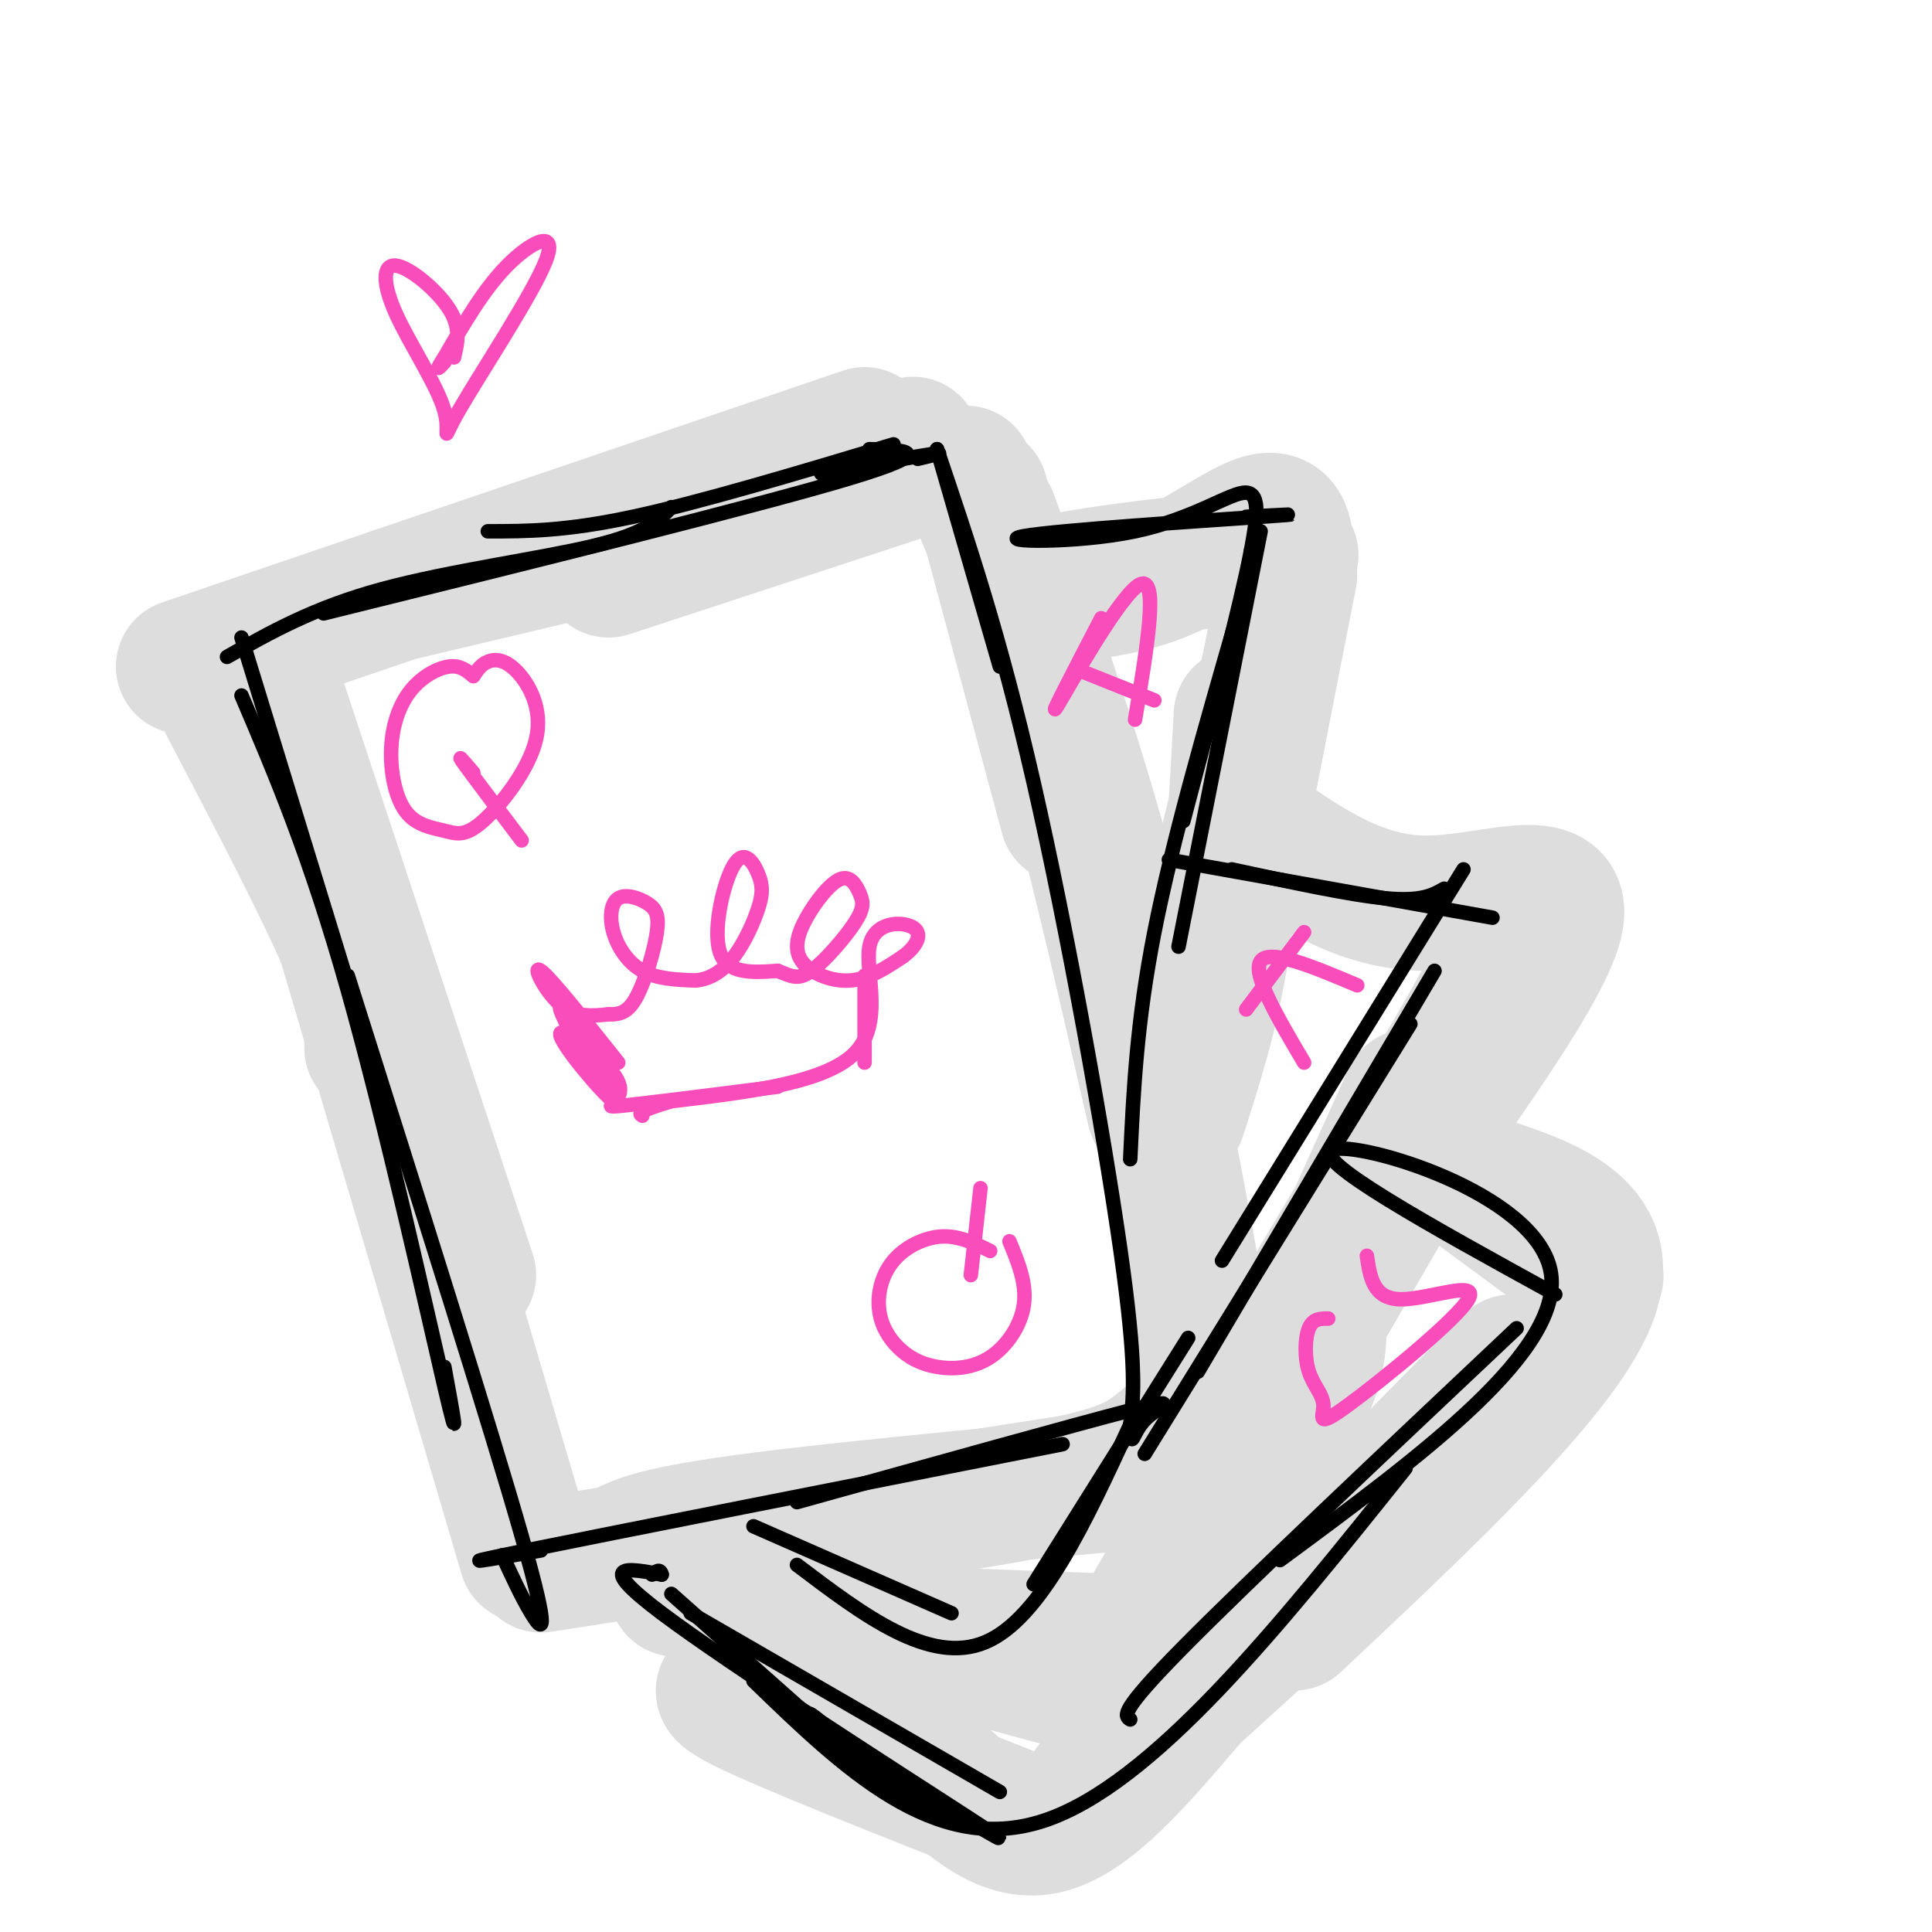 <svg viewBox='0 0 400 400' version='1.1' xmlns='http://www.w3.org/2000/svg' xmlns:xlink='http://www.w3.org/1999/xlink'><g fill='none' stroke='rgb(221,221,221)' stroke-width='28' stroke-linecap='round' stroke-linejoin='round'><path d='M203,102c0.000,0.000 18.000,67.000 18,67'/><path d='M200,98c6.250,14.500 12.500,29.000 19,51c6.500,22.000 13.250,51.500 20,81'/><path d='M205,107c9.500,26.500 19.000,53.000 27,85c8.000,32.000 14.500,69.500 21,107'/><path d='M193,96c0.000,0.000 -67.000,22.000 -67,22'/><path d='M189,92c-1.978,2.022 -3.956,4.044 -4,5c-0.044,0.956 1.844,0.844 -15,5c-16.844,4.156 -52.422,12.578 -88,21'/><path d='M179,90c0.000,0.000 -141.000,48.000 -141,48'/><path d='M47,146c10.000,19.083 20.000,38.167 25,50c5.000,11.833 5.000,16.417 5,21'/><path d='M57,143c0.000,0.000 40.000,121.000 40,121'/><path d='M60,156c0.000,0.000 49.000,166.000 49,166'/><path d='M246,294c-2.422,2.400 -4.844,4.800 -8,7c-3.156,2.200 -7.044,4.200 -21,7c-13.956,2.800 -37.978,6.400 -62,10'/><path d='M249,306c12.533,-1.267 25.067,-2.533 7,-1c-18.067,1.533 -66.733,5.867 -93,9c-26.267,3.133 -30.133,5.067 -34,7'/><path d='M228,306c0.000,0.000 -116.000,18.000 -116,18'/><path d='M258,117c7.255,-1.413 14.510,-2.826 4,-2c-10.510,0.826 -38.786,3.892 -45,6c-6.214,2.108 9.635,3.260 23,-2c13.365,-5.260 24.247,-16.931 26,-8c1.753,8.931 -5.624,38.466 -13,68'/><path d='M253,179c-2.167,11.333 -1.083,5.667 0,0'/><path d='M267,119c0.000,0.000 -18.000,92.000 -18,92'/><path d='M257,148c-0.917,17.083 -1.833,34.167 -4,48c-2.167,13.833 -5.583,24.417 -9,35'/><path d='M260,172c10.756,7.444 21.511,14.889 35,15c13.489,0.111 29.711,-7.111 27,4c-2.711,11.111 -24.356,40.556 -46,70'/><path d='M309,198c2.750,-2.333 5.500,-4.667 -2,9c-7.500,13.667 -25.250,43.333 -43,73'/><path d='M292,227c0.000,0.000 -37.000,82.000 -37,82'/><path d='M287,249c0.000,0.000 -51.000,88.000 -51,88'/><path d='M273,273c0.167,5.155 0.333,10.310 -6,21c-6.333,10.690 -19.167,26.917 -24,38c-4.833,11.083 -1.667,17.024 -7,18c-5.333,0.976 -19.167,-3.012 -33,-7'/><path d='M235,340c0.000,0.000 -54.000,-2.000 -54,-2'/><path d='M211,344c0.000,0.000 -71.000,-15.000 -71,-15'/><path d='M300,242c13.750,10.167 27.500,20.333 30,22c2.500,1.667 -6.250,-5.167 -15,-12'/><path d='M304,244c15.500,4.833 31.000,9.667 25,25c-6.000,15.333 -33.500,41.167 -61,67'/><path d='M313,282c0.000,0.000 -70.000,71.000 -70,71'/><path d='M270,330c0.000,0.000 -44.000,40.000 -44,40'/><path d='M246,352c-10.083,11.833 -20.167,23.667 -29,26c-8.833,2.333 -16.417,-4.833 -24,-12'/><path d='M210,376c-23.667,-9.333 -47.333,-18.667 -56,-23c-8.667,-4.333 -2.333,-3.667 4,-3'/></g>
<g fill='none' stroke='rgb(0,0,0)' stroke-width='3' stroke-linecap='round' stroke-linejoin='round'><path d='M194,93c0.000,0.000 13.000,45.000 13,45'/><path d='M194,93c6.489,19.156 12.978,38.311 20,69c7.022,30.689 14.578,72.911 18,97c3.422,24.089 2.711,30.044 2,36'/><path d='M234,295c0.345,5.690 0.208,1.917 3,-1c2.792,-2.917 8.512,-4.976 -3,-2c-11.512,2.976 -40.256,10.988 -69,19'/><path d='M220,299c-46.500,9.167 -93.000,18.333 -111,22c-18.000,3.667 -7.500,1.833 3,0'/><path d='M185,92c-20.000,6.000 -40.000,12.000 -54,15c-14.000,3.000 -22.000,3.000 -30,3'/><path d='M180,93c7.417,0.167 14.833,0.333 -4,6c-18.833,5.667 -63.917,16.833 -109,28'/><path d='M139,105c-2.578,2.689 -5.156,5.378 -16,8c-10.844,2.622 -29.956,5.178 -44,9c-14.044,3.822 -23.022,8.911 -32,14'/><path d='M50,132c0.000,0.000 27.000,88.000 27,88'/><path d='M50,144c7.067,16.556 14.133,33.111 22,61c7.867,27.889 16.533,67.111 20,82c3.467,14.889 1.733,5.444 0,-4'/><path d='M72,202c14.844,46.933 29.689,93.867 36,116c6.311,22.133 4.089,19.467 2,16c-2.089,-3.467 -4.044,-7.733 -6,-12'/><path d='M258,107c7.332,-0.400 14.663,-0.801 3,0c-11.663,0.801 -42.322,2.802 -49,4c-6.678,1.198 10.625,1.592 23,-1c12.375,-2.592 19.821,-8.169 23,-8c3.179,0.169 2.089,6.085 1,12'/><path d='M259,114c-2.167,11.333 -8.083,33.667 -14,56'/><path d='M261,110c0.000,0.000 -17.000,86.000 -17,86'/><path d='M256,128c-6.667,23.167 -13.333,46.333 -17,65c-3.667,18.667 -4.333,32.833 -5,47'/><path d='M309,190c0.000,0.000 -67.000,-12.000 -67,-12'/><path d='M299,184c-2.333,1.333 -4.667,2.667 -12,2c-7.333,-0.667 -19.667,-3.333 -32,-6'/><path d='M303,180c0.000,0.000 -50.000,81.000 -50,81'/><path d='M297,201c0.000,0.000 -49.000,83.000 -49,83'/><path d='M292,212c0.000,0.000 -55.000,89.000 -55,89'/><path d='M322,268c-25.667,-14.111 -51.333,-28.222 -46,-30c5.333,-1.778 41.667,8.778 45,25c3.333,16.222 -26.333,38.111 -56,60'/><path d='M314,275c-27.833,26.250 -55.667,52.500 -69,66c-13.333,13.500 -12.167,14.250 -11,15'/><path d='M291,304c-26.250,32.833 -52.500,65.667 -75,73c-22.500,7.333 -41.250,-10.833 -60,-29'/><path d='M207,371c0.000,0.000 -64.000,-37.000 -64,-37'/><path d='M246,277c0.000,0.000 -32.000,51.000 -32,51'/><path d='M234,295c-9.250,20.083 -18.500,40.167 -30,45c-11.500,4.833 -25.250,-5.583 -39,-16'/><path d='M197,334c0.000,0.000 -41.000,-18.000 -41,-18'/><path d='M139,330c17.662,15.708 35.324,31.416 44,39c8.676,7.584 8.367,7.043 3,2c-5.367,-5.043 -15.791,-14.589 -18,-16c-2.209,-1.411 3.797,5.311 10,10c6.203,4.689 12.601,7.344 19,10'/><path d='M197,375c7.369,4.179 16.292,9.625 3,1c-13.292,-8.625 -48.798,-31.321 -63,-42c-14.202,-10.679 -7.101,-9.339 0,-8'/><path d='M137,326c-0.333,-1.333 -1.167,-0.667 -2,0'/><path d='M190,95c3.167,-0.750 6.333,-1.500 3,-1c-3.333,0.500 -13.167,2.250 -23,4'/></g>
<g fill='none' stroke='rgb(248,77,186)' stroke-width='3' stroke-linecap='round' stroke-linejoin='round'><path d='M128,220c-6.978,-8.756 -13.956,-17.511 -16,-19c-2.044,-1.489 0.844,4.289 4,7c3.156,2.711 6.578,2.356 10,2'/><path d='M126,210c2.655,0.105 4.291,-0.633 6,-4c1.709,-3.367 3.491,-9.365 4,-13c0.509,-3.635 -0.256,-4.908 -2,-6c-1.744,-1.092 -4.467,-2.004 -6,-1c-1.533,1.004 -1.874,3.924 -1,7c0.874,3.076 2.964,6.307 6,8c3.036,1.693 7.018,1.846 11,2'/><path d='M144,203c3.226,-0.302 5.790,-2.056 8,-5c2.210,-2.944 4.064,-7.079 5,-10c0.936,-2.921 0.952,-4.628 0,-7c-0.952,-2.372 -2.872,-5.408 -5,-2c-2.128,3.408 -4.465,13.259 -3,18c1.465,4.741 6.733,4.370 12,4'/><path d='M161,201c2.922,1.148 4.228,2.018 7,0c2.772,-2.018 7.012,-6.926 9,-10c1.988,-3.074 1.724,-4.315 1,-6c-0.724,-1.685 -1.910,-3.813 -4,-3c-2.090,0.813 -5.086,4.569 -7,8c-1.914,3.431 -2.746,6.539 -1,9c1.746,2.461 6.070,4.275 10,4c3.930,-0.275 7.465,-2.637 11,-5'/><path d='M187,198c2.774,-2.056 4.207,-4.695 2,-6c-2.207,-1.305 -8.056,-1.274 -9,4c-0.944,5.274 3.016,15.793 -3,22c-6.016,6.207 -22.008,8.104 -38,10'/><path d='M139,228c-7.333,2.167 -6.667,2.583 -6,3'/><path d='M161,225c-14.410,1.820 -28.820,3.640 -33,4c-4.180,0.360 1.869,-0.738 0,-5c-1.869,-4.262 -11.657,-11.686 -12,-10c-0.343,1.686 8.759,12.482 11,14c2.241,1.518 -2.380,-6.241 -7,-14'/><path d='M120,214c-2.346,-4.281 -4.711,-7.982 -3,-4c1.711,3.982 7.499,15.649 7,15c-0.499,-0.649 -7.285,-13.614 -8,-16c-0.715,-2.386 4.643,5.807 10,14'/><path d='M179,202c0.000,0.000 0.000,18.000 0,18'/><path d='M98,140c-1.338,-1.145 -2.677,-2.291 -5,-2c-2.323,0.291 -5.631,2.017 -8,5c-2.369,2.983 -3.800,7.222 -4,12c-0.200,4.778 0.829,10.097 3,13c2.171,2.903 5.483,3.392 8,4c2.517,0.608 4.238,1.334 8,-2c3.762,-3.334 9.565,-10.729 11,-17c1.435,-6.271 -1.498,-11.419 -4,-14c-2.502,-2.581 -4.572,-2.595 -6,-2c-1.428,0.595 -2.214,1.797 -3,3'/><path d='M98,160c-1.833,-2.167 -3.667,-4.333 -2,-2c1.667,2.333 6.833,9.167 12,16'/><path d='M205,259c-3.205,-1.587 -6.411,-3.174 -10,-3c-3.589,0.174 -7.562,2.110 -10,5c-2.438,2.890 -3.340,6.733 -3,10c0.340,3.267 1.923,5.958 4,8c2.077,2.042 4.650,3.434 8,4c3.350,0.566 7.479,0.306 11,-2c3.521,-2.306 6.435,-6.659 7,-11c0.565,-4.341 -1.217,-8.671 -3,-13'/><path d='M201,264c0.000,0.000 2.000,-18.000 2,-18'/><path d='M228,128c-5.711,11.000 -11.422,22.000 -9,18c2.422,-4.000 12.978,-23.000 17,-25c4.022,-2.000 1.511,13.000 -1,28'/><path d='M224,139c0.000,0.000 15.000,6.000 15,6'/><path d='M270,193c0.000,0.000 -12.000,16.000 -12,16'/><path d='M281,204c-9.083,-3.833 -18.167,-7.667 -20,-5c-1.833,2.667 3.583,11.833 9,21'/><path d='M283,260c0.649,4.461 1.298,8.922 7,9c5.702,0.078 16.457,-4.228 14,0c-2.457,4.228 -18.125,16.989 -25,22c-6.875,5.011 -4.956,2.271 -5,0c-0.044,-2.271 -2.050,-4.073 -3,-7c-0.950,-2.927 -0.843,-6.979 0,-9c0.843,-2.021 2.421,-2.010 4,-2'/><path d='M94,74c0.737,-3.049 1.474,-6.098 -1,-10c-2.474,-3.902 -8.159,-8.659 -11,-9c-2.841,-0.341 -2.838,3.732 0,10c2.838,6.268 8.512,14.732 10,20c1.488,5.268 -1.209,7.340 3,0c4.209,-7.340 15.326,-24.091 18,-31c2.674,-6.909 -3.093,-3.974 -8,1c-4.907,4.974 -8.953,11.987 -13,19'/><path d='M92,74c-2.167,3.333 -1.083,2.167 0,1'/></g>
</svg>